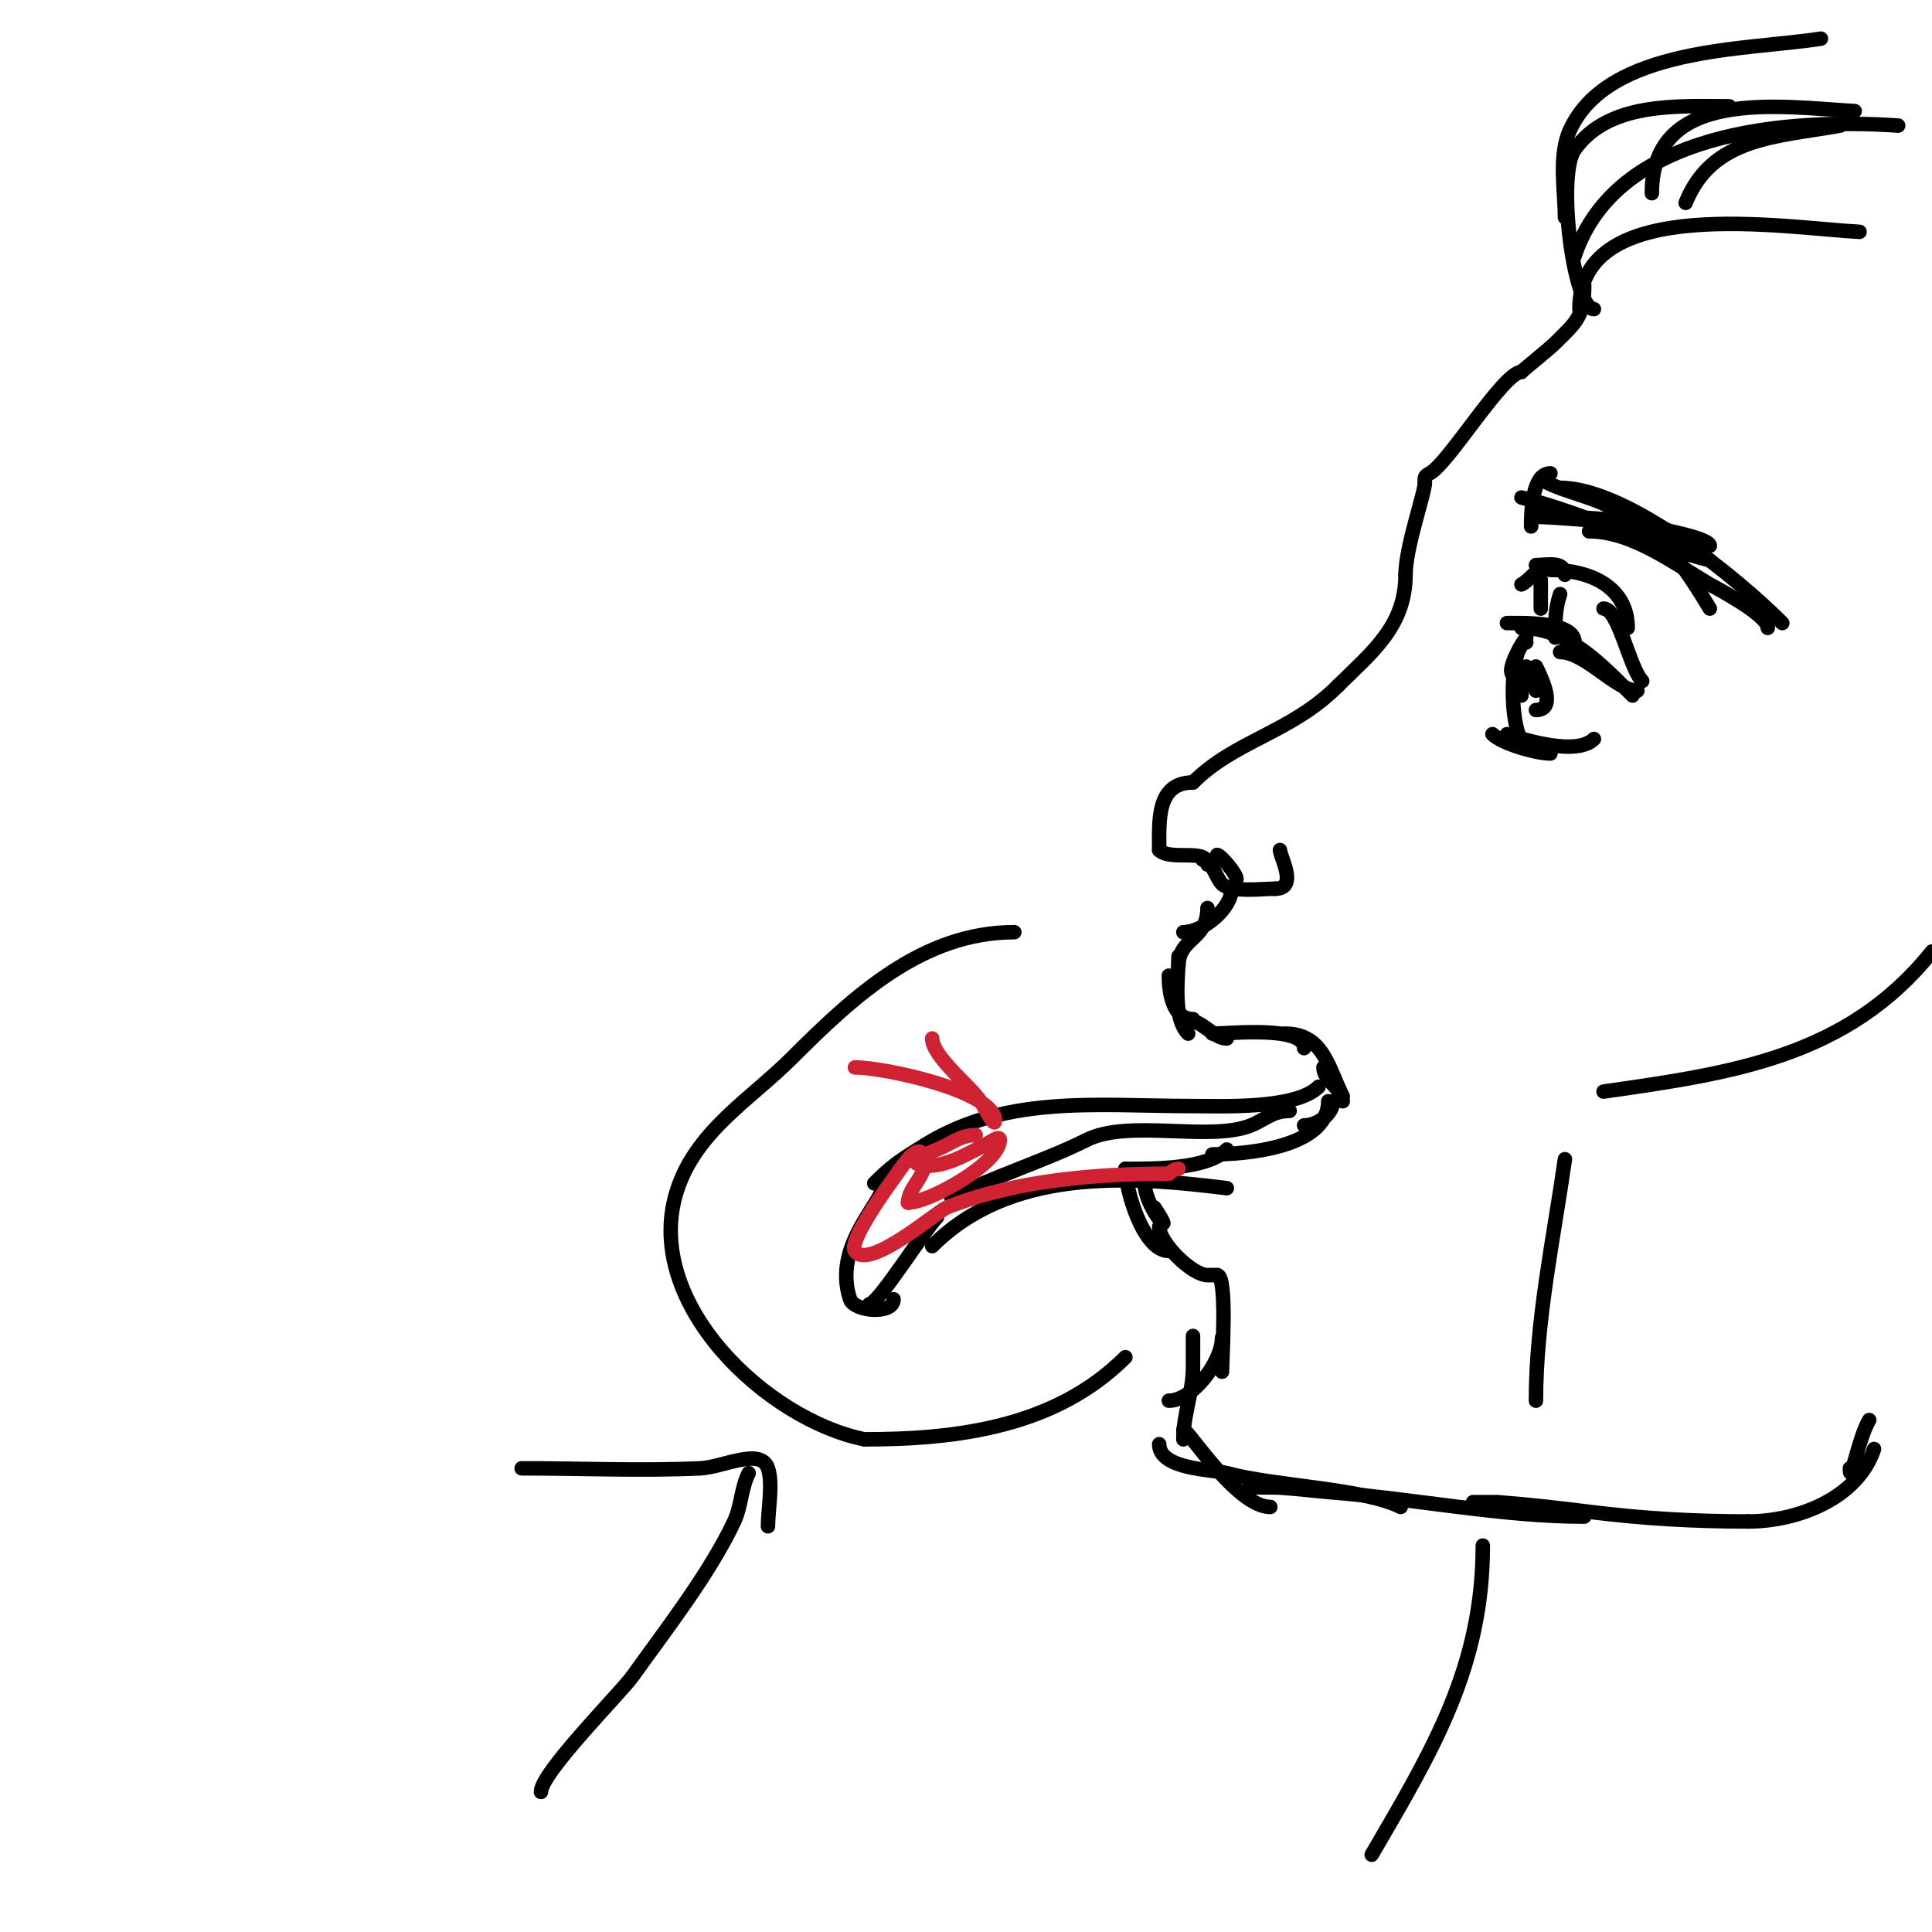 <svg viewBox='0 0 400 400' version='1.1' xmlns='http://www.w3.org/2000/svg' xmlns:xlink='http://www.w3.org/1999/xlink'><g fill='none' stroke='#000000' stroke-width='3' stroke-linecap='round' stroke-linejoin='round'><path d='M328,59c0,6.686 -1.86,7.86 -6,12c-1.316,1.316 -7,5.853 -7,6'/><path d='M315,77c-3.691,0 -15.23,19.115 -19,21c-1.236,0.618 -1,0.965 -1,2'/><path d='M295,100c0,2.051 -4,13.344 -4,19'/><path d='M291,119c0,10.833 -7.311,16.311 -14,23'/><path d='M277,142c-9.775,9.775 -21.258,11.258 -30,20'/><path d='M247,162c-7.648,0 -7,8.072 -7,14'/><path d='M240,176c2.346,2.346 10,-0.481 10,3'/><path d='M249,178c1.888,0 2.72,3.72 4,5c1.824,1.824 8.255,1 11,1'/><path d='M264,184c4.859,0 1,-6.693 1,-8'/><path d='M255,184c0,4.123 -5.914,9 -10,9'/><path d='M250,188c0,6.699 -6,6.112 -6,12'/><path d='M244,198c0,4.402 -1.301,12.699 2,16'/><path d='M242,202c0,3.378 0.717,9 5,9'/><path d='M245,211c4.005,0 6.099,4 9,4'/><path d='M251,214c3.722,0 19,-1.677 19,3'/><path d='M266,214c7.986,0 8.961,6.922 12,13'/><path d='M274,221c0,2.736 4,4.447 4,7'/><path d='M276,228c0,2.681 -3.272,5 -6,5'/><path d='M275,228c0,9.657 -17.313,11 -24,11'/><path d='M254,238c-4.144,4.144 -15.264,4 -21,4'/><path d='M237,245c0,5.167 7.154,12.731 2,5'/><path d='M233,242c0,4.12 3.619,17 9,17'/><path d='M240,254c0,3.266 6.764,10 10,10c0.667,0 2,0 2,0c0,0 -5.243,0 0,0'/><path d='M252,264c2.164,0 1,17.449 1,20'/><path d='M253,277c0,4.959 -6.088,13 -11,13'/><path d='M247,277c0,-2 0,4 0,6c0,5.247 -2,9.707 -2,15'/><path d='M245,296c1.015,0 11.068,16 18,16'/><path d='M240,299c0,5.282 11.139,5.22 14,6c9.86,2.689 28.277,3.139 36,7'/><path d='M259,308c-2,0 4.003,-0.117 6,0c3.675,0.216 7.33,0.706 11,1c17.199,1.376 35.106,5 52,5'/><path d='M306,311c-3.733,0 4,0 4,0c6.35,0.488 12.681,1.21 19,2c11.289,1.411 21.673,2 33,2'/><path d='M362,315c10.066,0 22.567,-4.701 26,-15'/><path d='M383,304c0,4.033 1.742,-6.237 4,-10'/><path d='M312,129c3.319,0 14,-0.341 14,4'/><path d='M315,130c9.525,0 16.577,7.577 23,14'/><path d='M323,135c5.22,0 11.61,8 16,8'/><path d='M316,132c-0.097,0 -5.348,8 -2,8'/><path d='M316,133c-3.791,0 -3.91,22 1,22'/><path d='M318,139c0,1.333 0,2.667 0,4'/><path d='M318,138c1.316,2.632 4.309,9 0,9'/><path d='M316,138c0,2.11 -1,3.828 -1,6'/><path d='M309,152c1.995,1.995 9.087,4 12,4'/><path d='M312,152c3.984,1.328 14.519,4.481 18,1'/><path d='M318,117c2.096,0 6,-0.946 6,2'/><path d='M315,121c1.556,-0.778 3.011,-3 4,-3'/><path d='M321,118c8.202,0 16,3.5 16,12'/><path d='M332,126c3.107,0 5.397,12.398 8,15'/><path d='M323,123c-1.047,3.141 -1,5.749 -1,9'/><path d='M319,120c0,2 0,4 0,6'/><path d='M317,109c0,-2.942 0.168,-11 4,-11'/><path d='M319,99c2.758,2.758 16,4.645 16,8'/><path d='M318,107c4.766,0 26.243,2 22,2'/><path d='M318,107c9.789,0 18.499,0.286 28,3c0.267,0.076 8,1.636 8,3'/><path d='M323,101c13.874,0 36.615,18.615 46,28'/><path d='M332,104c8.428,0 18.258,15.763 22,22'/><path d='M315,103c13.23,3.307 25.634,9.659 39,13'/><path d='M329,110c8.93,0 17.616,6.656 25,11c0.443,0.26 12,6.215 12,9'/><path d='M273,225c-4.692,4.692 -19.91,4 -26,4c-20.336,0 -39.647,-2.568 -57,9'/><path d='M190,238c-3.92,2.352 -5.932,3.932 -9,7'/><path d='M183,245c0,3.856 -10.752,12.744 -7,24c0.844,2.531 9,3.248 9,0'/><path d='M180,270c1.826,0 11.445,-15.445 14,-18'/><path d='M193,258c15.986,-15.986 39.868,-14.642 61,-12'/><path d='M267,230c-3.539,0 -5.173,1.869 -8,3c-8.572,3.429 -25.265,-1.367 -34,3c-8.616,4.308 -18.905,7.452 -28,12'/><path d='M197,248'/><path d='M330,64c-4.222,0 -7.725,-27.679 -4,-33c6.999,-9.999 21.529,-9 32,-9'/><path d='M324,45c0,-5.563 -1.376,-12.772 1,-18c7.902,-17.384 36.61,-16.57 52,-19'/><path d='M342,40c0,-22.091 26.794,-17.845 42,-17'/><path d='M349,42c5.48,-13.701 18.954,-13.628 32,-16'/><path d='M326,53c8.625,-25.875 43.868,-28.542 67,-27'/><path d='M327,64c0,-24.134 42.929,-16.754 58,-16'/><path d='M210,193c-19.024,0 -33.255,13.255 -46,26c-8.657,8.657 -20.201,15.337 -24,28c-6.875,22.916 18.845,46.969 39,51'/><path d='M179,298c19.26,0 39.569,-2.569 54,-17'/><path d='M108,304c12.296,0 24.726,0.558 37,0c4.662,-0.212 12.524,-4.427 14,0c1.069,3.206 0,8.6 0,12'/><path d='M155,305c-1.556,3.113 -1.518,6.851 -3,10c-5.094,10.825 -14.044,22.262 -21,32c-2.465,3.451 -19,20.019 -19,24'/><path d='M307,320c0,25.227 -10.433,42.457 -23,64'/><path d='M400,197c-17.496,21.87 -41.447,25.207 -68,29'/><path d='M324,240c-2.344,16.41 -6,33.476 -6,50'/><path d='M256,182c0,-1.145 -3.34,-5 -4,-5'/><path d='M252,177'/></g>
<g fill='none' stroke='#cf2233' stroke-width='3' stroke-linecap='round' stroke-linejoin='round'><path d='M202,235c-3.15,0 -5.184,1.874 -8,3c-1.547,0.619 -5.581,2.473 -4,3c4.532,1.511 10.415,-2.207 14,-4c0.943,-0.471 3,-2.054 3,-1c0,4.898 -14.694,13 -19,13'/><path d='M188,249c0,-3.423 4.876,-6.248 3,-10c-1.164,-2.329 -4.487,2.882 -6,5c-1.215,1.701 -9.378,12.933 -8,15c2.788,4.182 17.152,-8.261 19,-9c14.022,-5.609 30.915,-7 46,-7'/><path d='M242,243c0.527,-0.527 1.255,-1 2,-1'/><path d='M193,215c0,3.709 7.915,9.872 10,13c0.924,1.387 3,5.667 3,4c0,-6.072 -22.84,-11 -29,-11'/></g>
</svg>